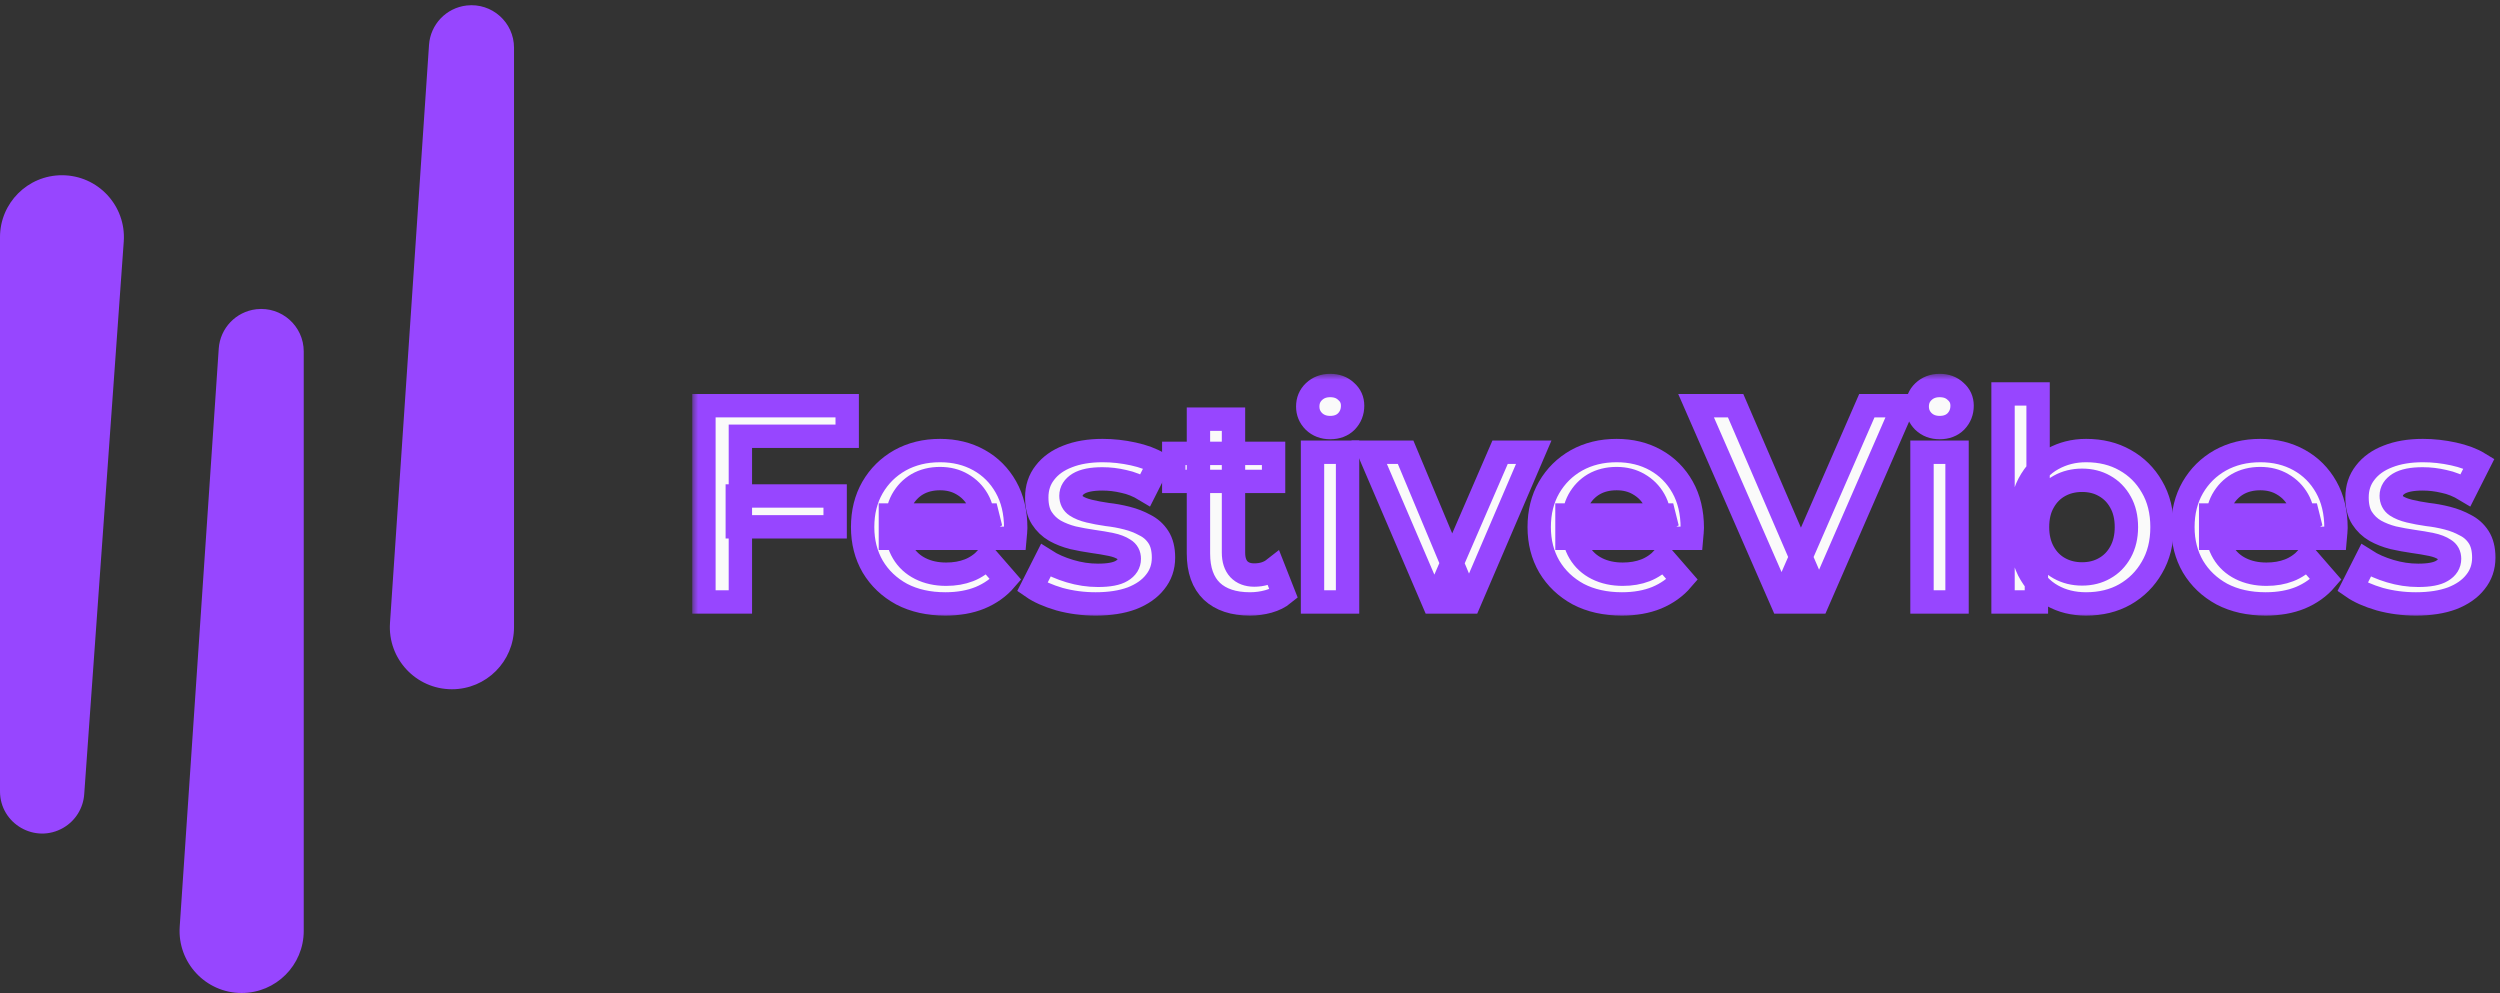 <svg width="214" height="85" viewBox="0 0 214 85" fill="none" xmlns="http://www.w3.org/2000/svg">
<rect x="0" y="0" width="214" height="85" fill="#333333" stroke="none"/>
<mask id="path-1-outside-1_4304_18" maskUnits="userSpaceOnUse" x="59.256" y="32" width="155" height="21" fill="black">
<rect fill="white" x="59.256" y="32" width="155" height="21"/>
<path d="M63.112 42.456H71.488V45.096H63.112V42.456ZM63.376 51.528H60.256V34.728H72.52V37.344H63.376V51.528Z"/>
<path d="M80.922 51.696C79.498 51.696 78.25 51.416 77.178 50.856C76.122 50.28 75.298 49.496 74.706 48.504C74.13 47.512 73.842 46.384 73.842 45.12C73.842 43.84 74.122 42.712 74.682 41.736C75.258 40.744 76.042 39.968 77.034 39.408C78.042 38.848 79.186 38.568 80.466 38.568C81.714 38.568 82.826 38.84 83.802 39.384C84.778 39.928 85.546 40.696 86.106 41.688C86.666 42.68 86.946 43.848 86.946 45.192C86.946 45.32 86.938 45.464 86.922 45.624C86.922 45.784 86.914 45.936 86.898 46.08H76.218V44.088H85.314L84.138 44.712C84.154 43.976 84.002 43.328 83.682 42.768C83.362 42.208 82.922 41.768 82.362 41.448C81.818 41.128 81.186 40.968 80.466 40.968C79.73 40.968 79.082 41.128 78.522 41.448C77.978 41.768 77.546 42.216 77.226 42.792C76.922 43.352 76.77 44.016 76.77 44.784V45.264C76.77 46.032 76.946 46.712 77.298 47.304C77.65 47.896 78.146 48.352 78.786 48.672C79.426 48.992 80.162 49.152 80.994 49.152C81.714 49.152 82.362 49.04 82.938 48.816C83.514 48.592 84.026 48.24 84.474 47.76L86.082 49.608C85.506 50.28 84.778 50.8 83.898 51.168C83.034 51.52 82.042 51.696 80.922 51.696Z"/>
<path d="M93.787 51.696C92.715 51.696 91.683 51.56 90.691 51.288C89.715 51 88.939 50.656 88.363 50.256L89.515 47.976C90.091 48.344 90.779 48.648 91.579 48.888C92.379 49.128 93.179 49.248 93.979 49.248C94.923 49.248 95.603 49.12 96.019 48.864C96.451 48.608 96.667 48.264 96.667 47.832C96.667 47.48 96.523 47.216 96.235 47.04C95.947 46.848 95.571 46.704 95.107 46.608C94.643 46.512 94.123 46.424 93.547 46.344C92.987 46.264 92.419 46.16 91.843 46.032C91.283 45.888 90.771 45.688 90.307 45.432C89.843 45.16 89.467 44.8 89.179 44.352C88.891 43.904 88.747 43.312 88.747 42.576C88.747 41.76 88.979 41.056 89.443 40.464C89.907 39.856 90.555 39.392 91.387 39.072C92.235 38.736 93.235 38.568 94.387 38.568C95.251 38.568 96.123 38.664 97.003 38.856C97.883 39.048 98.611 39.32 99.187 39.672L98.035 41.952C97.427 41.584 96.811 41.336 96.187 41.208C95.579 41.064 94.971 40.992 94.363 40.992C93.451 40.992 92.771 41.128 92.323 41.4C91.891 41.672 91.675 42.016 91.675 42.432C91.675 42.816 91.819 43.104 92.107 43.296C92.395 43.488 92.771 43.64 93.235 43.752C93.699 43.864 94.211 43.96 94.771 44.04C95.347 44.104 95.915 44.208 96.475 44.352C97.035 44.496 97.547 44.696 98.011 44.952C98.491 45.192 98.875 45.536 99.163 45.984C99.451 46.432 99.595 47.016 99.595 47.736C99.595 48.536 99.355 49.232 98.875 49.824C98.411 50.416 97.747 50.88 96.883 51.216C96.019 51.536 94.987 51.696 93.787 51.696Z"/>
<path d="M107.003 51.696C105.595 51.696 104.507 51.336 103.739 50.616C102.971 49.88 102.587 48.8 102.587 47.376V35.88H105.587V47.304C105.587 47.912 105.739 48.384 106.043 48.72C106.363 49.056 106.803 49.224 107.363 49.224C108.035 49.224 108.595 49.048 109.043 48.696L109.883 50.832C109.531 51.12 109.099 51.336 108.587 51.48C108.075 51.624 107.547 51.696 107.003 51.696ZM100.475 41.208V38.808H109.019V41.208H100.475Z"/>
<path d="M112.351 51.528V38.712H115.351V51.528H112.351ZM113.863 36.6C113.303 36.6 112.839 36.424 112.471 36.072C112.119 35.72 111.943 35.296 111.943 34.8C111.943 34.288 112.119 33.864 112.471 33.528C112.839 33.176 113.303 33 113.863 33C114.423 33 114.879 33.168 115.231 33.504C115.599 33.824 115.783 34.232 115.783 34.728C115.783 35.256 115.607 35.704 115.255 36.072C114.903 36.424 114.439 36.6 113.863 36.6Z"/>
<path d="M122.696 51.528L117.2 38.712H120.32L125.048 50.016H123.512L128.408 38.712H131.288L125.792 51.528H122.696Z"/>
<path d="M138.836 51.696C137.412 51.696 136.164 51.416 135.092 50.856C134.036 50.28 133.212 49.496 132.62 48.504C132.044 47.512 131.756 46.384 131.756 45.12C131.756 43.84 132.036 42.712 132.596 41.736C133.172 40.744 133.956 39.968 134.948 39.408C135.956 38.848 137.1 38.568 138.38 38.568C139.628 38.568 140.74 38.84 141.716 39.384C142.692 39.928 143.46 40.696 144.02 41.688C144.58 42.68 144.86 43.848 144.86 45.192C144.86 45.32 144.852 45.464 144.836 45.624C144.836 45.784 144.828 45.936 144.812 46.08H134.132V44.088H143.228L142.052 44.712C142.068 43.976 141.916 43.328 141.596 42.768C141.276 42.208 140.836 41.768 140.276 41.448C139.732 41.128 139.1 40.968 138.38 40.968C137.644 40.968 136.996 41.128 136.436 41.448C135.892 41.768 135.46 42.216 135.14 42.792C134.836 43.352 134.684 44.016 134.684 44.784V45.264C134.684 46.032 134.86 46.712 135.212 47.304C135.564 47.896 136.06 48.352 136.7 48.672C137.34 48.992 138.076 49.152 138.908 49.152C139.628 49.152 140.276 49.04 140.852 48.816C141.428 48.592 141.94 48.24 142.388 47.76L143.996 49.608C143.42 50.28 142.692 50.8 141.812 51.168C140.948 51.52 139.956 51.696 138.836 51.696Z"/>
<path d="M152.529 51.528L145.185 34.728H148.569L155.121 49.92H153.177L159.801 34.728H162.921L155.601 51.528H152.529Z"/>
<path d="M164.523 51.528V38.712H167.523V51.528H164.523ZM166.035 36.6C165.475 36.6 165.011 36.424 164.643 36.072C164.291 35.72 164.115 35.296 164.115 34.8C164.115 34.288 164.291 33.864 164.643 33.528C165.011 33.176 165.475 33 166.035 33C166.595 33 167.051 33.168 167.403 33.504C167.771 33.824 167.955 34.232 167.955 34.728C167.955 35.256 167.779 35.704 167.427 36.072C167.075 36.424 166.611 36.6 166.035 36.6Z"/>
<path d="M178.564 51.696C177.476 51.696 176.508 51.456 175.66 50.976C174.812 50.496 174.14 49.776 173.644 48.816C173.164 47.84 172.924 46.608 172.924 45.12C172.924 43.616 173.172 42.384 173.668 41.424C174.18 40.464 174.86 39.752 175.708 39.288C176.572 38.808 177.524 38.568 178.564 38.568C179.828 38.568 180.94 38.84 181.9 39.384C182.876 39.928 183.644 40.688 184.204 41.664C184.78 42.64 185.068 43.792 185.068 45.12C185.068 46.448 184.78 47.6 184.204 48.576C183.644 49.552 182.876 50.32 181.9 50.88C180.94 51.424 179.828 51.696 178.564 51.696ZM171.46 51.528V33.72H174.46V41.688L174.22 45.096L174.316 48.504V51.528H171.46ZM178.228 49.128C178.948 49.128 179.588 48.968 180.148 48.648C180.724 48.328 181.18 47.864 181.516 47.256C181.852 46.648 182.02 45.936 182.02 45.12C182.02 44.288 181.852 43.576 181.516 42.984C181.18 42.376 180.724 41.912 180.148 41.592C179.588 41.272 178.948 41.112 178.228 41.112C177.508 41.112 176.86 41.272 176.284 41.592C175.708 41.912 175.252 42.376 174.916 42.984C174.58 43.576 174.412 44.288 174.412 45.12C174.412 45.936 174.58 46.648 174.916 47.256C175.252 47.864 175.708 48.328 176.284 48.648C176.86 48.968 177.508 49.128 178.228 49.128Z"/>
<path d="M193.937 51.696C192.513 51.696 191.265 51.416 190.193 50.856C189.137 50.28 188.313 49.496 187.721 48.504C187.145 47.512 186.857 46.384 186.857 45.12C186.857 43.84 187.137 42.712 187.697 41.736C188.273 40.744 189.057 39.968 190.049 39.408C191.057 38.848 192.201 38.568 193.481 38.568C194.729 38.568 195.841 38.84 196.817 39.384C197.793 39.928 198.561 40.696 199.121 41.688C199.681 42.68 199.961 43.848 199.961 45.192C199.961 45.32 199.953 45.464 199.937 45.624C199.937 45.784 199.929 45.936 199.913 46.08H189.233V44.088H198.329L197.153 44.712C197.169 43.976 197.017 43.328 196.697 42.768C196.377 42.208 195.937 41.768 195.377 41.448C194.833 41.128 194.201 40.968 193.481 40.968C192.745 40.968 192.097 41.128 191.537 41.448C190.993 41.768 190.561 42.216 190.241 42.792C189.937 43.352 189.785 44.016 189.785 44.784V45.264C189.785 46.032 189.961 46.712 190.313 47.304C190.665 47.896 191.161 48.352 191.801 48.672C192.441 48.992 193.177 49.152 194.009 49.152C194.729 49.152 195.377 49.04 195.953 48.816C196.529 48.592 197.041 48.24 197.489 47.76L199.097 49.608C198.521 50.28 197.793 50.8 196.913 51.168C196.049 51.52 195.057 51.696 193.937 51.696Z"/>
<path d="M206.803 51.696C205.731 51.696 204.699 51.56 203.707 51.288C202.731 51 201.955 50.656 201.379 50.256L202.531 47.976C203.107 48.344 203.795 48.648 204.595 48.888C205.395 49.128 206.195 49.248 206.995 49.248C207.939 49.248 208.619 49.12 209.035 48.864C209.467 48.608 209.683 48.264 209.683 47.832C209.683 47.48 209.539 47.216 209.251 47.04C208.963 46.848 208.587 46.704 208.123 46.608C207.659 46.512 207.139 46.424 206.563 46.344C206.003 46.264 205.435 46.16 204.859 46.032C204.299 45.888 203.787 45.688 203.323 45.432C202.859 45.16 202.483 44.8 202.195 44.352C201.907 43.904 201.763 43.312 201.763 42.576C201.763 41.76 201.995 41.056 202.459 40.464C202.923 39.856 203.571 39.392 204.403 39.072C205.251 38.736 206.251 38.568 207.403 38.568C208.267 38.568 209.139 38.664 210.019 38.856C210.899 39.048 211.627 39.32 212.203 39.672L211.051 41.952C210.443 41.584 209.827 41.336 209.203 41.208C208.595 41.064 207.987 40.992 207.379 40.992C206.467 40.992 205.787 41.128 205.339 41.4C204.907 41.672 204.691 42.016 204.691 42.432C204.691 42.816 204.835 43.104 205.123 43.296C205.411 43.488 205.787 43.64 206.251 43.752C206.715 43.864 207.227 43.96 207.787 44.04C208.363 44.104 208.931 44.208 209.491 44.352C210.051 44.496 210.563 44.696 211.027 44.952C211.507 45.192 211.891 45.536 212.179 45.984C212.467 46.432 212.611 47.016 212.611 47.736C212.611 48.536 212.371 49.232 211.891 49.824C211.427 50.416 210.763 50.88 209.899 51.216C209.035 51.536 208.003 51.696 206.803 51.696Z"/>
</mask>
<path d="M63.112 42.456H71.488V45.096H63.112V42.456ZM63.376 51.528H60.256V34.728H72.52V37.344H63.376V51.528Z" fill="#FAFAFA"/>
<path d="M80.922 51.696C79.498 51.696 78.25 51.416 77.178 50.856C76.122 50.28 75.298 49.496 74.706 48.504C74.13 47.512 73.842 46.384 73.842 45.12C73.842 43.84 74.122 42.712 74.682 41.736C75.258 40.744 76.042 39.968 77.034 39.408C78.042 38.848 79.186 38.568 80.466 38.568C81.714 38.568 82.826 38.84 83.802 39.384C84.778 39.928 85.546 40.696 86.106 41.688C86.666 42.68 86.946 43.848 86.946 45.192C86.946 45.32 86.938 45.464 86.922 45.624C86.922 45.784 86.914 45.936 86.898 46.08H76.218V44.088H85.314L84.138 44.712C84.154 43.976 84.002 43.328 83.682 42.768C83.362 42.208 82.922 41.768 82.362 41.448C81.818 41.128 81.186 40.968 80.466 40.968C79.73 40.968 79.082 41.128 78.522 41.448C77.978 41.768 77.546 42.216 77.226 42.792C76.922 43.352 76.77 44.016 76.77 44.784V45.264C76.77 46.032 76.946 46.712 77.298 47.304C77.65 47.896 78.146 48.352 78.786 48.672C79.426 48.992 80.162 49.152 80.994 49.152C81.714 49.152 82.362 49.04 82.938 48.816C83.514 48.592 84.026 48.24 84.474 47.76L86.082 49.608C85.506 50.28 84.778 50.8 83.898 51.168C83.034 51.52 82.042 51.696 80.922 51.696Z" fill="#FAFAFA"/>
<path d="M93.787 51.696C92.715 51.696 91.683 51.56 90.691 51.288C89.715 51 88.939 50.656 88.363 50.256L89.515 47.976C90.091 48.344 90.779 48.648 91.579 48.888C92.379 49.128 93.179 49.248 93.979 49.248C94.923 49.248 95.603 49.12 96.019 48.864C96.451 48.608 96.667 48.264 96.667 47.832C96.667 47.48 96.523 47.216 96.235 47.04C95.947 46.848 95.571 46.704 95.107 46.608C94.643 46.512 94.123 46.424 93.547 46.344C92.987 46.264 92.419 46.16 91.843 46.032C91.283 45.888 90.771 45.688 90.307 45.432C89.843 45.16 89.467 44.8 89.179 44.352C88.891 43.904 88.747 43.312 88.747 42.576C88.747 41.76 88.979 41.056 89.443 40.464C89.907 39.856 90.555 39.392 91.387 39.072C92.235 38.736 93.235 38.568 94.387 38.568C95.251 38.568 96.123 38.664 97.003 38.856C97.883 39.048 98.611 39.32 99.187 39.672L98.035 41.952C97.427 41.584 96.811 41.336 96.187 41.208C95.579 41.064 94.971 40.992 94.363 40.992C93.451 40.992 92.771 41.128 92.323 41.4C91.891 41.672 91.675 42.016 91.675 42.432C91.675 42.816 91.819 43.104 92.107 43.296C92.395 43.488 92.771 43.64 93.235 43.752C93.699 43.864 94.211 43.96 94.771 44.04C95.347 44.104 95.915 44.208 96.475 44.352C97.035 44.496 97.547 44.696 98.011 44.952C98.491 45.192 98.875 45.536 99.163 45.984C99.451 46.432 99.595 47.016 99.595 47.736C99.595 48.536 99.355 49.232 98.875 49.824C98.411 50.416 97.747 50.88 96.883 51.216C96.019 51.536 94.987 51.696 93.787 51.696Z" fill="#FAFAFA"/>
<path d="M107.003 51.696C105.595 51.696 104.507 51.336 103.739 50.616C102.971 49.88 102.587 48.8 102.587 47.376V35.88H105.587V47.304C105.587 47.912 105.739 48.384 106.043 48.72C106.363 49.056 106.803 49.224 107.363 49.224C108.035 49.224 108.595 49.048 109.043 48.696L109.883 50.832C109.531 51.12 109.099 51.336 108.587 51.48C108.075 51.624 107.547 51.696 107.003 51.696ZM100.475 41.208V38.808H109.019V41.208H100.475Z" fill="#FAFAFA"/>
<path d="M112.351 51.528V38.712H115.351V51.528H112.351ZM113.863 36.6C113.303 36.6 112.839 36.424 112.471 36.072C112.119 35.72 111.943 35.296 111.943 34.8C111.943 34.288 112.119 33.864 112.471 33.528C112.839 33.176 113.303 33 113.863 33C114.423 33 114.879 33.168 115.231 33.504C115.599 33.824 115.783 34.232 115.783 34.728C115.783 35.256 115.607 35.704 115.255 36.072C114.903 36.424 114.439 36.6 113.863 36.6Z" fill="#FAFAFA"/>
<path d="M122.696 51.528L117.2 38.712H120.32L125.048 50.016H123.512L128.408 38.712H131.288L125.792 51.528H122.696Z" fill="#FAFAFA"/>
<path d="M138.836 51.696C137.412 51.696 136.164 51.416 135.092 50.856C134.036 50.28 133.212 49.496 132.62 48.504C132.044 47.512 131.756 46.384 131.756 45.12C131.756 43.84 132.036 42.712 132.596 41.736C133.172 40.744 133.956 39.968 134.948 39.408C135.956 38.848 137.1 38.568 138.38 38.568C139.628 38.568 140.74 38.84 141.716 39.384C142.692 39.928 143.46 40.696 144.02 41.688C144.58 42.68 144.86 43.848 144.86 45.192C144.86 45.32 144.852 45.464 144.836 45.624C144.836 45.784 144.828 45.936 144.812 46.08H134.132V44.088H143.228L142.052 44.712C142.068 43.976 141.916 43.328 141.596 42.768C141.276 42.208 140.836 41.768 140.276 41.448C139.732 41.128 139.1 40.968 138.38 40.968C137.644 40.968 136.996 41.128 136.436 41.448C135.892 41.768 135.46 42.216 135.14 42.792C134.836 43.352 134.684 44.016 134.684 44.784V45.264C134.684 46.032 134.86 46.712 135.212 47.304C135.564 47.896 136.06 48.352 136.7 48.672C137.34 48.992 138.076 49.152 138.908 49.152C139.628 49.152 140.276 49.04 140.852 48.816C141.428 48.592 141.94 48.24 142.388 47.76L143.996 49.608C143.42 50.28 142.692 50.8 141.812 51.168C140.948 51.52 139.956 51.696 138.836 51.696Z" fill="#FAFAFA"/>
<path d="M152.529 51.528L145.185 34.728H148.569L155.121 49.92H153.177L159.801 34.728H162.921L155.601 51.528H152.529Z" fill="#FAFAFA"/>
<path d="M164.523 51.528V38.712H167.523V51.528H164.523ZM166.035 36.6C165.475 36.6 165.011 36.424 164.643 36.072C164.291 35.72 164.115 35.296 164.115 34.8C164.115 34.288 164.291 33.864 164.643 33.528C165.011 33.176 165.475 33 166.035 33C166.595 33 167.051 33.168 167.403 33.504C167.771 33.824 167.955 34.232 167.955 34.728C167.955 35.256 167.779 35.704 167.427 36.072C167.075 36.424 166.611 36.6 166.035 36.6Z" fill="#FAFAFA"/>
<path d="M178.564 51.696C177.476 51.696 176.508 51.456 175.66 50.976C174.812 50.496 174.14 49.776 173.644 48.816C173.164 47.84 172.924 46.608 172.924 45.12C172.924 43.616 173.172 42.384 173.668 41.424C174.18 40.464 174.86 39.752 175.708 39.288C176.572 38.808 177.524 38.568 178.564 38.568C179.828 38.568 180.94 38.84 181.9 39.384C182.876 39.928 183.644 40.688 184.204 41.664C184.78 42.64 185.068 43.792 185.068 45.12C185.068 46.448 184.78 47.6 184.204 48.576C183.644 49.552 182.876 50.32 181.9 50.88C180.94 51.424 179.828 51.696 178.564 51.696ZM171.46 51.528V33.72H174.46V41.688L174.22 45.096L174.316 48.504V51.528H171.46ZM178.228 49.128C178.948 49.128 179.588 48.968 180.148 48.648C180.724 48.328 181.18 47.864 181.516 47.256C181.852 46.648 182.02 45.936 182.02 45.12C182.02 44.288 181.852 43.576 181.516 42.984C181.18 42.376 180.724 41.912 180.148 41.592C179.588 41.272 178.948 41.112 178.228 41.112C177.508 41.112 176.86 41.272 176.284 41.592C175.708 41.912 175.252 42.376 174.916 42.984C174.58 43.576 174.412 44.288 174.412 45.12C174.412 45.936 174.58 46.648 174.916 47.256C175.252 47.864 175.708 48.328 176.284 48.648C176.86 48.968 177.508 49.128 178.228 49.128Z" fill="#FAFAFA"/>
<path d="M193.937 51.696C192.513 51.696 191.265 51.416 190.193 50.856C189.137 50.28 188.313 49.496 187.721 48.504C187.145 47.512 186.857 46.384 186.857 45.12C186.857 43.84 187.137 42.712 187.697 41.736C188.273 40.744 189.057 39.968 190.049 39.408C191.057 38.848 192.201 38.568 193.481 38.568C194.729 38.568 195.841 38.84 196.817 39.384C197.793 39.928 198.561 40.696 199.121 41.688C199.681 42.68 199.961 43.848 199.961 45.192C199.961 45.32 199.953 45.464 199.937 45.624C199.937 45.784 199.929 45.936 199.913 46.08H189.233V44.088H198.329L197.153 44.712C197.169 43.976 197.017 43.328 196.697 42.768C196.377 42.208 195.937 41.768 195.377 41.448C194.833 41.128 194.201 40.968 193.481 40.968C192.745 40.968 192.097 41.128 191.537 41.448C190.993 41.768 190.561 42.216 190.241 42.792C189.937 43.352 189.785 44.016 189.785 44.784V45.264C189.785 46.032 189.961 46.712 190.313 47.304C190.665 47.896 191.161 48.352 191.801 48.672C192.441 48.992 193.177 49.152 194.009 49.152C194.729 49.152 195.377 49.04 195.953 48.816C196.529 48.592 197.041 48.24 197.489 47.76L199.097 49.608C198.521 50.28 197.793 50.8 196.913 51.168C196.049 51.52 195.057 51.696 193.937 51.696Z" fill="#FAFAFA"/>
<path d="M206.803 51.696C205.731 51.696 204.699 51.56 203.707 51.288C202.731 51 201.955 50.656 201.379 50.256L202.531 47.976C203.107 48.344 203.795 48.648 204.595 48.888C205.395 49.128 206.195 49.248 206.995 49.248C207.939 49.248 208.619 49.12 209.035 48.864C209.467 48.608 209.683 48.264 209.683 47.832C209.683 47.48 209.539 47.216 209.251 47.04C208.963 46.848 208.587 46.704 208.123 46.608C207.659 46.512 207.139 46.424 206.563 46.344C206.003 46.264 205.435 46.16 204.859 46.032C204.299 45.888 203.787 45.688 203.323 45.432C202.859 45.16 202.483 44.8 202.195 44.352C201.907 43.904 201.763 43.312 201.763 42.576C201.763 41.76 201.995 41.056 202.459 40.464C202.923 39.856 203.571 39.392 204.403 39.072C205.251 38.736 206.251 38.568 207.403 38.568C208.267 38.568 209.139 38.664 210.019 38.856C210.899 39.048 211.627 39.32 212.203 39.672L211.051 41.952C210.443 41.584 209.827 41.336 209.203 41.208C208.595 41.064 207.987 40.992 207.379 40.992C206.467 40.992 205.787 41.128 205.339 41.4C204.907 41.672 204.691 42.016 204.691 42.432C204.691 42.816 204.835 43.104 205.123 43.296C205.411 43.488 205.787 43.64 206.251 43.752C206.715 43.864 207.227 43.96 207.787 44.04C208.363 44.104 208.931 44.208 209.491 44.352C210.051 44.496 210.563 44.696 211.027 44.952C211.507 45.192 211.891 45.536 212.179 45.984C212.467 46.432 212.611 47.016 212.611 47.736C212.611 48.536 212.371 49.232 211.891 49.824C211.427 50.416 210.763 50.88 209.899 51.216C209.035 51.536 208.003 51.696 206.803 51.696Z" fill="#FAFAFA"/>
<path d="M63.112 42.456H71.488V45.096H63.112V42.456ZM63.376 51.528H60.256V34.728H72.52V37.344H63.376V51.528Z" stroke="#9746FF" stroke-width="2" mask="url(#path-1-outside-1_4304_18)"/>
<path d="M80.922 51.696C79.498 51.696 78.25 51.416 77.178 50.856C76.122 50.28 75.298 49.496 74.706 48.504C74.13 47.512 73.842 46.384 73.842 45.12C73.842 43.84 74.122 42.712 74.682 41.736C75.258 40.744 76.042 39.968 77.034 39.408C78.042 38.848 79.186 38.568 80.466 38.568C81.714 38.568 82.826 38.84 83.802 39.384C84.778 39.928 85.546 40.696 86.106 41.688C86.666 42.68 86.946 43.848 86.946 45.192C86.946 45.32 86.938 45.464 86.922 45.624C86.922 45.784 86.914 45.936 86.898 46.08H76.218V44.088H85.314L84.138 44.712C84.154 43.976 84.002 43.328 83.682 42.768C83.362 42.208 82.922 41.768 82.362 41.448C81.818 41.128 81.186 40.968 80.466 40.968C79.73 40.968 79.082 41.128 78.522 41.448C77.978 41.768 77.546 42.216 77.226 42.792C76.922 43.352 76.77 44.016 76.77 44.784V45.264C76.77 46.032 76.946 46.712 77.298 47.304C77.65 47.896 78.146 48.352 78.786 48.672C79.426 48.992 80.162 49.152 80.994 49.152C81.714 49.152 82.362 49.04 82.938 48.816C83.514 48.592 84.026 48.24 84.474 47.76L86.082 49.608C85.506 50.28 84.778 50.8 83.898 51.168C83.034 51.52 82.042 51.696 80.922 51.696Z" stroke="#9746FF" stroke-width="2" mask="url(#path-1-outside-1_4304_18)"/>
<path d="M93.787 51.696C92.715 51.696 91.683 51.56 90.691 51.288C89.715 51 88.939 50.656 88.363 50.256L89.515 47.976C90.091 48.344 90.779 48.648 91.579 48.888C92.379 49.128 93.179 49.248 93.979 49.248C94.923 49.248 95.603 49.12 96.019 48.864C96.451 48.608 96.667 48.264 96.667 47.832C96.667 47.48 96.523 47.216 96.235 47.04C95.947 46.848 95.571 46.704 95.107 46.608C94.643 46.512 94.123 46.424 93.547 46.344C92.987 46.264 92.419 46.16 91.843 46.032C91.283 45.888 90.771 45.688 90.307 45.432C89.843 45.16 89.467 44.8 89.179 44.352C88.891 43.904 88.747 43.312 88.747 42.576C88.747 41.76 88.979 41.056 89.443 40.464C89.907 39.856 90.555 39.392 91.387 39.072C92.235 38.736 93.235 38.568 94.387 38.568C95.251 38.568 96.123 38.664 97.003 38.856C97.883 39.048 98.611 39.32 99.187 39.672L98.035 41.952C97.427 41.584 96.811 41.336 96.187 41.208C95.579 41.064 94.971 40.992 94.363 40.992C93.451 40.992 92.771 41.128 92.323 41.4C91.891 41.672 91.675 42.016 91.675 42.432C91.675 42.816 91.819 43.104 92.107 43.296C92.395 43.488 92.771 43.64 93.235 43.752C93.699 43.864 94.211 43.96 94.771 44.04C95.347 44.104 95.915 44.208 96.475 44.352C97.035 44.496 97.547 44.696 98.011 44.952C98.491 45.192 98.875 45.536 99.163 45.984C99.451 46.432 99.595 47.016 99.595 47.736C99.595 48.536 99.355 49.232 98.875 49.824C98.411 50.416 97.747 50.88 96.883 51.216C96.019 51.536 94.987 51.696 93.787 51.696Z" stroke="#9746FF" stroke-width="2" mask="url(#path-1-outside-1_4304_18)"/>
<path d="M107.003 51.696C105.595 51.696 104.507 51.336 103.739 50.616C102.971 49.88 102.587 48.8 102.587 47.376V35.88H105.587V47.304C105.587 47.912 105.739 48.384 106.043 48.72C106.363 49.056 106.803 49.224 107.363 49.224C108.035 49.224 108.595 49.048 109.043 48.696L109.883 50.832C109.531 51.12 109.099 51.336 108.587 51.48C108.075 51.624 107.547 51.696 107.003 51.696ZM100.475 41.208V38.808H109.019V41.208H100.475Z" stroke="#9746FF" stroke-width="2" mask="url(#path-1-outside-1_4304_18)"/>
<path d="M112.351 51.528V38.712H115.351V51.528H112.351ZM113.863 36.6C113.303 36.6 112.839 36.424 112.471 36.072C112.119 35.72 111.943 35.296 111.943 34.8C111.943 34.288 112.119 33.864 112.471 33.528C112.839 33.176 113.303 33 113.863 33C114.423 33 114.879 33.168 115.231 33.504C115.599 33.824 115.783 34.232 115.783 34.728C115.783 35.256 115.607 35.704 115.255 36.072C114.903 36.424 114.439 36.6 113.863 36.6Z" stroke="#9746FF" stroke-width="2" mask="url(#path-1-outside-1_4304_18)"/>
<path d="M122.696 51.528L117.2 38.712H120.32L125.048 50.016H123.512L128.408 38.712H131.288L125.792 51.528H122.696Z" stroke="#9746FF" stroke-width="2" mask="url(#path-1-outside-1_4304_18)"/>
<path d="M138.836 51.696C137.412 51.696 136.164 51.416 135.092 50.856C134.036 50.28 133.212 49.496 132.62 48.504C132.044 47.512 131.756 46.384 131.756 45.12C131.756 43.84 132.036 42.712 132.596 41.736C133.172 40.744 133.956 39.968 134.948 39.408C135.956 38.848 137.1 38.568 138.38 38.568C139.628 38.568 140.74 38.84 141.716 39.384C142.692 39.928 143.46 40.696 144.02 41.688C144.58 42.68 144.86 43.848 144.86 45.192C144.86 45.32 144.852 45.464 144.836 45.624C144.836 45.784 144.828 45.936 144.812 46.08H134.132V44.088H143.228L142.052 44.712C142.068 43.976 141.916 43.328 141.596 42.768C141.276 42.208 140.836 41.768 140.276 41.448C139.732 41.128 139.1 40.968 138.38 40.968C137.644 40.968 136.996 41.128 136.436 41.448C135.892 41.768 135.46 42.216 135.14 42.792C134.836 43.352 134.684 44.016 134.684 44.784V45.264C134.684 46.032 134.86 46.712 135.212 47.304C135.564 47.896 136.06 48.352 136.7 48.672C137.34 48.992 138.076 49.152 138.908 49.152C139.628 49.152 140.276 49.04 140.852 48.816C141.428 48.592 141.94 48.24 142.388 47.76L143.996 49.608C143.42 50.28 142.692 50.8 141.812 51.168C140.948 51.52 139.956 51.696 138.836 51.696Z" stroke="#9746FF" stroke-width="2" mask="url(#path-1-outside-1_4304_18)"/>
<path d="M152.529 51.528L145.185 34.728H148.569L155.121 49.92H153.177L159.801 34.728H162.921L155.601 51.528H152.529Z" stroke="#9746FF" stroke-width="2" mask="url(#path-1-outside-1_4304_18)"/>
<path d="M164.523 51.528V38.712H167.523V51.528H164.523ZM166.035 36.6C165.475 36.6 165.011 36.424 164.643 36.072C164.291 35.72 164.115 35.296 164.115 34.8C164.115 34.288 164.291 33.864 164.643 33.528C165.011 33.176 165.475 33 166.035 33C166.595 33 167.051 33.168 167.403 33.504C167.771 33.824 167.955 34.232 167.955 34.728C167.955 35.256 167.779 35.704 167.427 36.072C167.075 36.424 166.611 36.6 166.035 36.6Z" stroke="#9746FF" stroke-width="2" mask="url(#path-1-outside-1_4304_18)"/>
<path d="M178.564 51.696C177.476 51.696 176.508 51.456 175.66 50.976C174.812 50.496 174.14 49.776 173.644 48.816C173.164 47.84 172.924 46.608 172.924 45.12C172.924 43.616 173.172 42.384 173.668 41.424C174.18 40.464 174.86 39.752 175.708 39.288C176.572 38.808 177.524 38.568 178.564 38.568C179.828 38.568 180.94 38.84 181.9 39.384C182.876 39.928 183.644 40.688 184.204 41.664C184.78 42.64 185.068 43.792 185.068 45.12C185.068 46.448 184.78 47.6 184.204 48.576C183.644 49.552 182.876 50.32 181.9 50.88C180.94 51.424 179.828 51.696 178.564 51.696ZM171.46 51.528V33.72H174.46V41.688L174.22 45.096L174.316 48.504V51.528H171.46ZM178.228 49.128C178.948 49.128 179.588 48.968 180.148 48.648C180.724 48.328 181.18 47.864 181.516 47.256C181.852 46.648 182.02 45.936 182.02 45.12C182.02 44.288 181.852 43.576 181.516 42.984C181.18 42.376 180.724 41.912 180.148 41.592C179.588 41.272 178.948 41.112 178.228 41.112C177.508 41.112 176.86 41.272 176.284 41.592C175.708 41.912 175.252 42.376 174.916 42.984C174.58 43.576 174.412 44.288 174.412 45.12C174.412 45.936 174.58 46.648 174.916 47.256C175.252 47.864 175.708 48.328 176.284 48.648C176.86 48.968 177.508 49.128 178.228 49.128Z" stroke="#9746FF" stroke-width="2" mask="url(#path-1-outside-1_4304_18)"/>
<path d="M193.937 51.696C192.513 51.696 191.265 51.416 190.193 50.856C189.137 50.28 188.313 49.496 187.721 48.504C187.145 47.512 186.857 46.384 186.857 45.12C186.857 43.84 187.137 42.712 187.697 41.736C188.273 40.744 189.057 39.968 190.049 39.408C191.057 38.848 192.201 38.568 193.481 38.568C194.729 38.568 195.841 38.84 196.817 39.384C197.793 39.928 198.561 40.696 199.121 41.688C199.681 42.68 199.961 43.848 199.961 45.192C199.961 45.32 199.953 45.464 199.937 45.624C199.937 45.784 199.929 45.936 199.913 46.08H189.233V44.088H198.329L197.153 44.712C197.169 43.976 197.017 43.328 196.697 42.768C196.377 42.208 195.937 41.768 195.377 41.448C194.833 41.128 194.201 40.968 193.481 40.968C192.745 40.968 192.097 41.128 191.537 41.448C190.993 41.768 190.561 42.216 190.241 42.792C189.937 43.352 189.785 44.016 189.785 44.784V45.264C189.785 46.032 189.961 46.712 190.313 47.304C190.665 47.896 191.161 48.352 191.801 48.672C192.441 48.992 193.177 49.152 194.009 49.152C194.729 49.152 195.377 49.04 195.953 48.816C196.529 48.592 197.041 48.24 197.489 47.76L199.097 49.608C198.521 50.28 197.793 50.8 196.913 51.168C196.049 51.52 195.057 51.696 193.937 51.696Z" stroke="#9746FF" stroke-width="2" mask="url(#path-1-outside-1_4304_18)"/>
<path d="M206.803 51.696C205.731 51.696 204.699 51.56 203.707 51.288C202.731 51 201.955 50.656 201.379 50.256L202.531 47.976C203.107 48.344 203.795 48.648 204.595 48.888C205.395 49.128 206.195 49.248 206.995 49.248C207.939 49.248 208.619 49.12 209.035 48.864C209.467 48.608 209.683 48.264 209.683 47.832C209.683 47.48 209.539 47.216 209.251 47.04C208.963 46.848 208.587 46.704 208.123 46.608C207.659 46.512 207.139 46.424 206.563 46.344C206.003 46.264 205.435 46.16 204.859 46.032C204.299 45.888 203.787 45.688 203.323 45.432C202.859 45.16 202.483 44.8 202.195 44.352C201.907 43.904 201.763 43.312 201.763 42.576C201.763 41.76 201.995 41.056 202.459 40.464C202.923 39.856 203.571 39.392 204.403 39.072C205.251 38.736 206.251 38.568 207.403 38.568C208.267 38.568 209.139 38.664 210.019 38.856C210.899 39.048 211.627 39.32 212.203 39.672L211.051 41.952C210.443 41.584 209.827 41.336 209.203 41.208C208.595 41.064 207.987 40.992 207.379 40.992C206.467 40.992 205.787 41.128 205.339 41.4C204.907 41.672 204.691 42.016 204.691 42.432C204.691 42.816 204.835 43.104 205.123 43.296C205.411 43.488 205.787 43.64 206.251 43.752C206.715 43.864 207.227 43.96 207.787 44.04C208.363 44.104 208.931 44.208 209.491 44.352C210.051 44.496 210.563 44.696 211.027 44.952C211.507 45.192 211.891 45.536 212.179 45.984C212.467 46.432 212.611 47.016 212.611 47.736C212.611 48.536 212.371 49.232 211.891 49.824C211.427 50.416 210.763 50.88 209.899 51.216C209.035 51.536 208.003 51.696 206.803 51.696Z" stroke="#9746FF" stroke-width="2" mask="url(#path-1-outside-1_4304_18)"/>
<path d="M0 20.303C0 17.374 2.374 15 5.303 15V15C8.382 15 10.813 17.612 10.593 20.682L7.208 67.996C7.123 69.189 6.452 70.262 5.418 70.861V70.861C3.012 72.255 0 70.519 0 67.739V20.303Z" fill="#9746FF"/>
<path d="M18.724 29.843C18.843 28.091 20.195 26.673 21.939 26.471V26.471C24.102 26.22 26 27.911 26 30.088V79.686C26 82.621 23.621 85 20.686 85V85C17.609 85 15.176 82.397 15.383 79.327L18.724 29.843Z" fill="#9746FF"/>
<path d="M36.724 3.843C36.843 2.091 38.194 0.673 39.939 0.471V0.471C42.102 0.22 44 1.911 44 4.088V53.685C44 56.621 41.621 59 38.685 59V59C35.609 59 33.176 56.397 33.383 53.327L36.724 3.843Z" fill="#9746FF"/>
</svg>
